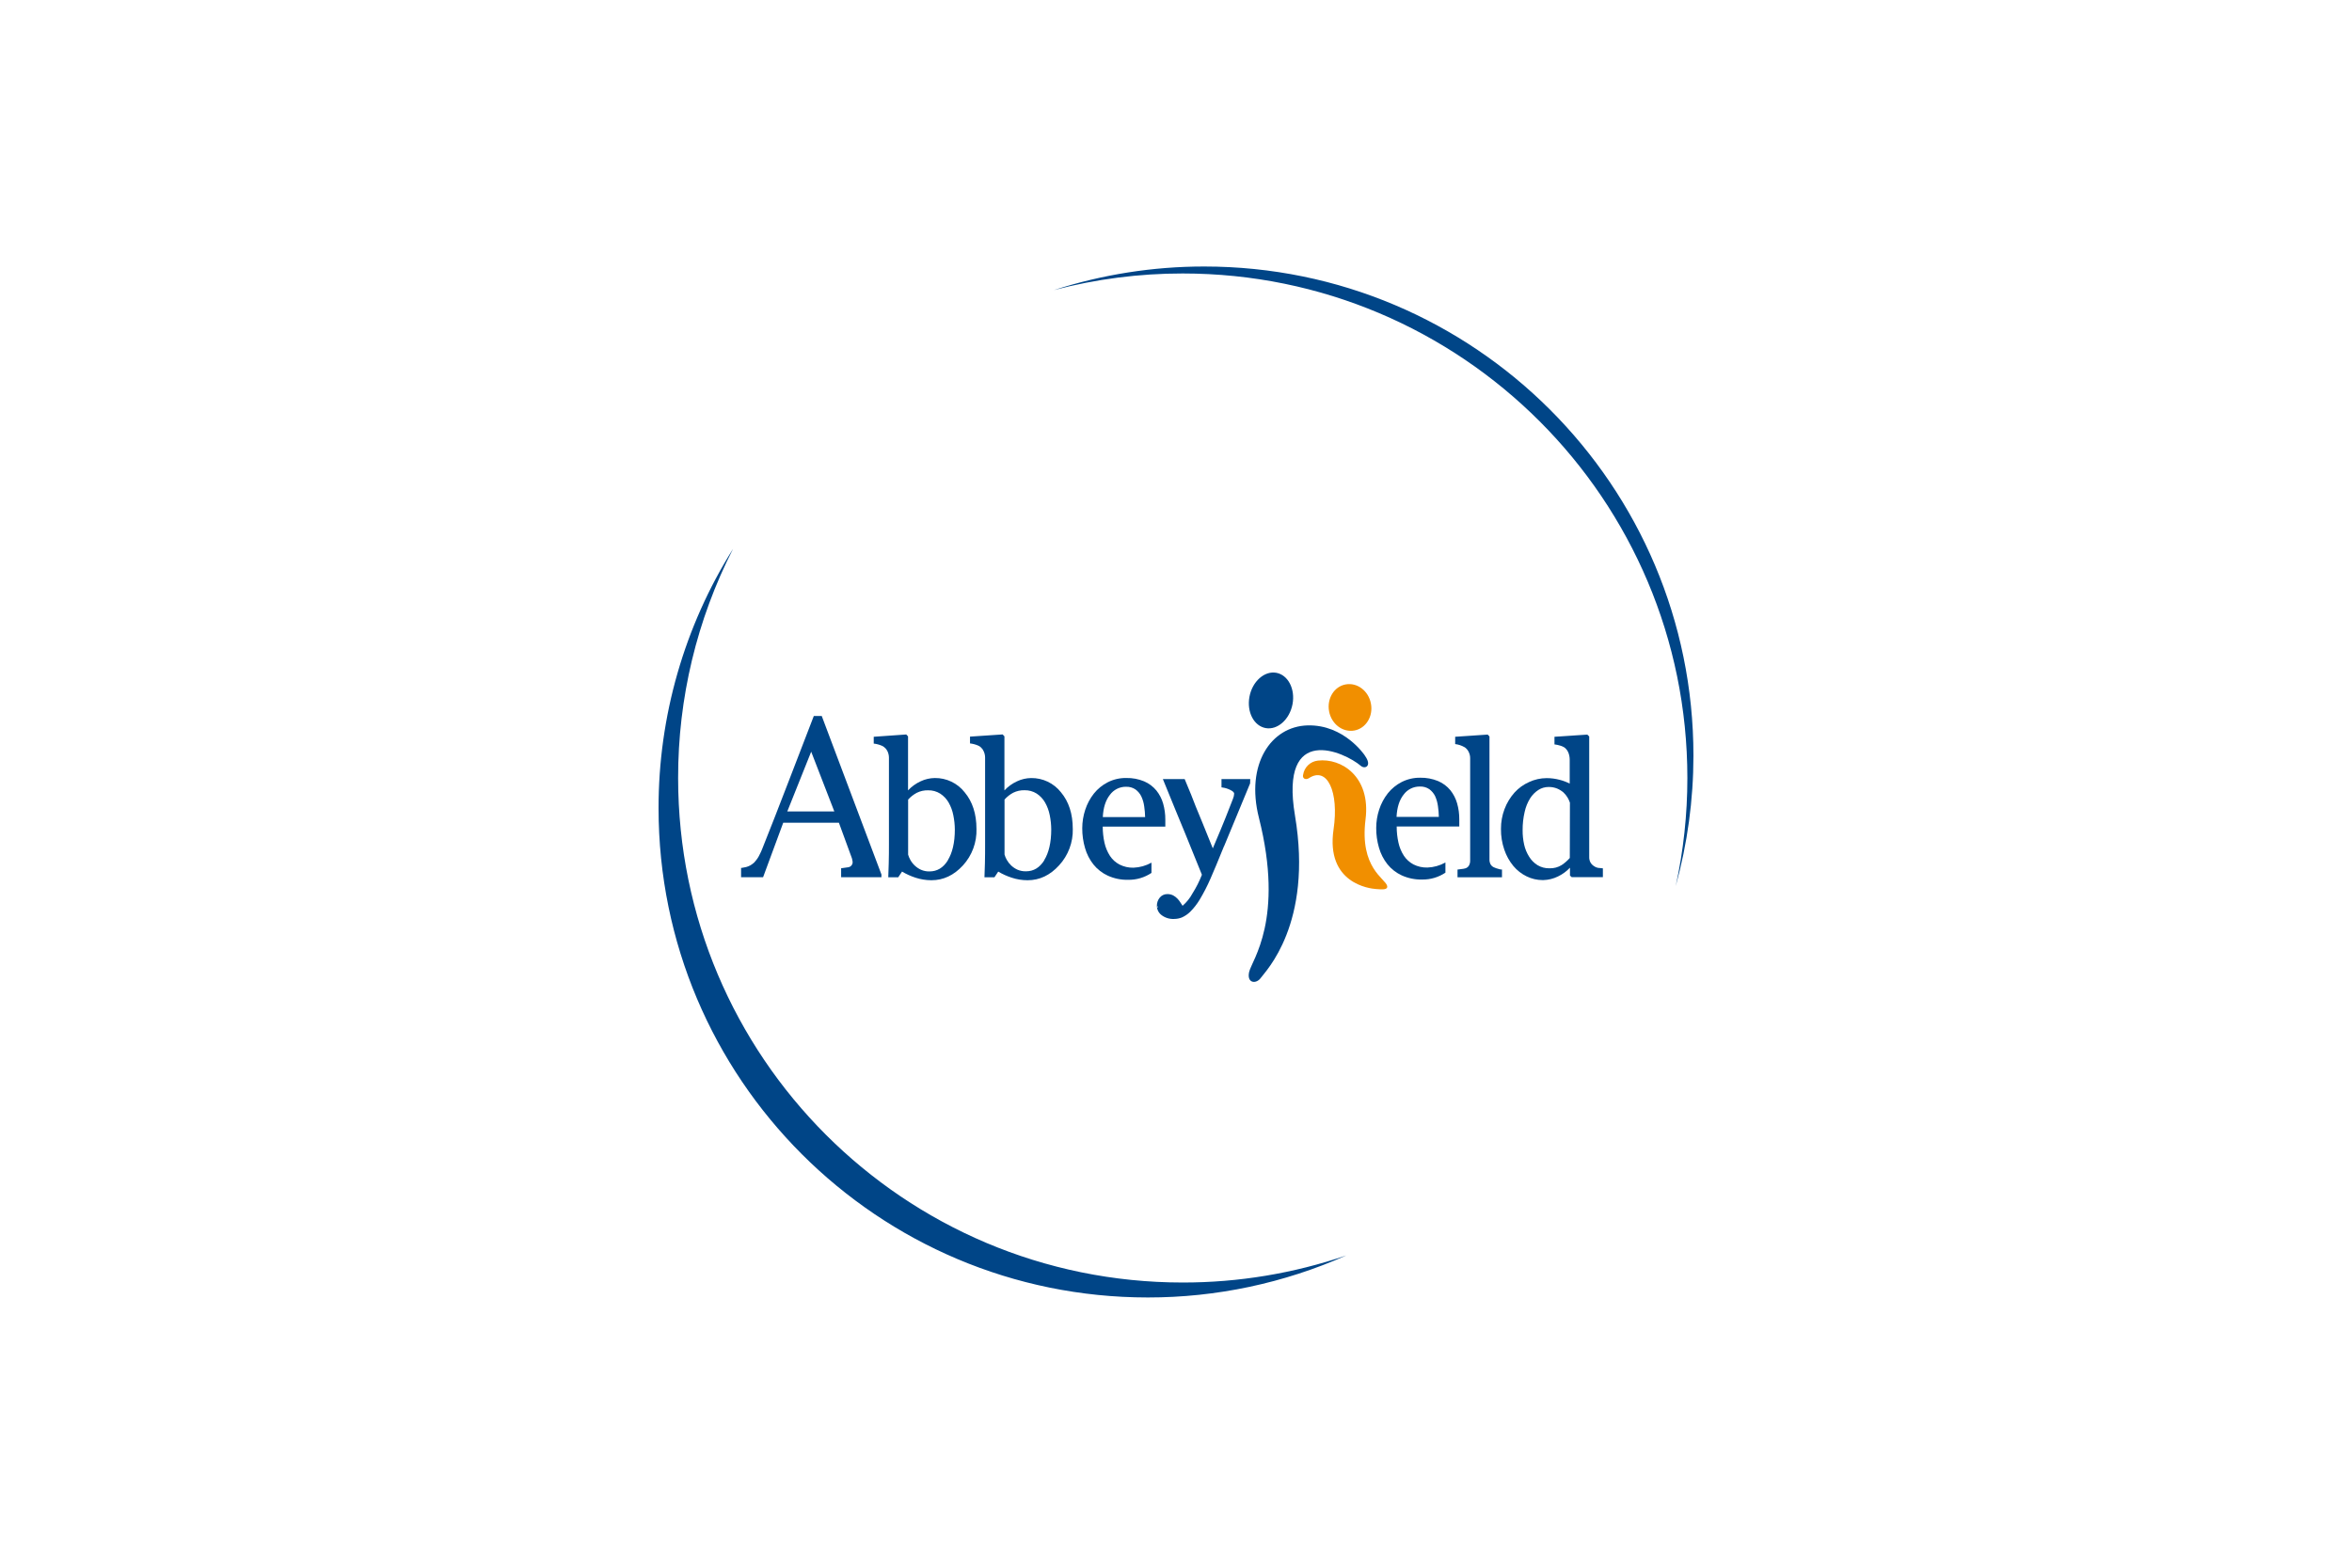 <svg width="300" height="200" viewBox="0 0 300 200" fill="none" xmlns="http://www.w3.org/2000/svg">
<rect width="300" height="200" fill="white"/>
<g clip-path="url(#clip0_209_1208)">
<path d="M150.86 163.619C115.308 163.619 86.495 134.803 86.495 99.254C86.481 89.09 88.883 79.069 93.504 70.016C87.281 79.931 83.986 91.404 84 103.111C84 137.584 111.934 165.527 146.413 165.527C155.133 165.533 163.757 163.706 171.725 160.163C165.008 162.458 157.958 163.626 150.86 163.619Z" fill="#004587"/>
<path d="M215.226 99.254C215.227 103.889 214.729 108.511 213.74 113.04C215.236 107.63 215.996 102.042 216 96.429V96.385C215.987 61.934 188.06 34 153.606 34H153.565C147.067 34.001 140.609 35.016 134.424 37.009C139.789 35.599 145.313 34.886 150.86 34.889C186.412 34.889 215.226 63.705 215.226 99.254Z" fill="#004587"/>
<path d="M161.453 92.889C159.936 92.626 159.005 90.832 159.371 88.883C159.736 86.934 161.275 85.566 162.78 85.83C164.284 86.093 165.23 87.887 164.862 89.836C164.494 91.785 162.957 93.153 161.453 92.889Z" fill="#004587"/>
<path d="M184.343 110.044C183.647 110.431 182.869 110.649 182.073 110.678C181.453 110.696 180.839 110.559 180.286 110.279C179.795 110.018 179.377 109.64 179.07 109.177C178.737 108.663 178.501 108.093 178.372 107.495C178.222 106.819 178.147 106.129 178.15 105.438H186.133V104.53C186.139 103.836 186.045 103.146 185.854 102.479C185.681 101.875 185.391 101.311 185 100.819C184.58 100.309 184.043 99.907 183.435 99.648C182.71 99.349 181.93 99.203 181.146 99.219C180.328 99.209 179.518 99.396 178.788 99.765C178.106 100.114 177.506 100.603 177.026 101.2C176.536 101.823 176.16 102.528 175.915 103.282C175.665 104.04 175.538 104.833 175.537 105.631C175.533 106.483 175.651 107.331 175.89 108.149C176.106 108.912 176.471 109.626 176.962 110.25C177.455 110.864 178.085 111.354 178.8 111.682C179.614 112.048 180.499 112.228 181.391 112.208H181.422C182.469 112.22 183.495 111.914 184.365 111.332V110.028M181.083 100.343H181.105C181.532 100.324 181.953 100.442 182.308 100.679C182.623 100.912 182.878 101.217 183.051 101.568C183.235 101.976 183.357 102.41 183.413 102.854C183.482 103.306 183.52 103.762 183.527 104.219H178.131C178.191 103 178.493 102.057 179.029 101.381C179.262 101.059 179.569 100.797 179.923 100.617C180.277 100.436 180.669 100.343 181.067 100.343" fill="#004587"/>
<path d="M146.851 110.063C146.155 110.449 145.377 110.667 144.581 110.697C143.961 110.714 143.347 110.575 142.794 110.294C142.303 110.037 141.885 109.659 141.579 109.196C141.247 108.68 141.009 108.11 140.877 107.51C140.728 106.836 140.654 106.147 140.655 105.457H148.638V104.565C148.642 103.872 148.548 103.181 148.359 102.514C148.187 101.909 147.895 101.345 147.502 100.854C147.082 100.344 146.547 99.943 145.94 99.683C145.214 99.382 144.434 99.236 143.648 99.254C142.829 99.242 142.02 99.43 141.29 99.8C140.609 100.149 140.01 100.638 139.531 101.235C139.04 101.856 138.664 102.561 138.42 103.314C138.171 104.073 138.043 104.867 138.042 105.666C138.038 106.518 138.157 107.366 138.395 108.183C138.611 108.948 138.975 109.662 139.468 110.285C139.961 110.898 140.59 111.388 141.306 111.716C142.118 112.083 143.002 112.263 143.893 112.243H143.928C144.975 112.254 146 111.947 146.87 111.364V110.059M143.601 100.375H143.626C144.053 100.355 144.474 100.473 144.829 100.711C145.151 100.944 145.41 101.254 145.581 101.613C145.767 102.015 145.89 102.443 145.946 102.882C146.014 103.333 146.052 103.788 146.061 104.244H140.664C140.725 103.028 141.029 102.086 141.566 101.409C141.798 101.088 142.104 100.826 142.458 100.645C142.812 100.465 143.203 100.371 143.601 100.371" fill="#004587"/>
<path d="M124.549 105.739C124.549 103.835 124.044 102.27 123.034 101.067C122.582 100.494 122.004 100.033 121.345 99.719C120.687 99.406 119.964 99.247 119.235 99.257C118.611 99.265 117.996 99.407 117.432 99.673C116.826 99.952 116.279 100.345 115.822 100.832V93.947L115.626 93.737L115.594 93.702L111.445 93.994V94.864C111.798 94.904 112.143 94.995 112.47 95.134C112.522 95.152 112.571 95.176 112.616 95.207C112.696 95.249 112.769 95.304 112.832 95.369C112.992 95.497 113.119 95.661 113.204 95.848C113.32 96.097 113.382 96.369 113.385 96.645V107.644C113.385 108.44 113.385 109.263 113.359 110.116C113.334 110.97 113.334 111.234 113.302 111.84V111.919H114.572L115.057 111.193C115.606 111.521 116.191 111.785 116.8 111.98C117.44 112.187 118.108 112.294 118.781 112.297H118.813C120.336 112.297 121.669 111.662 122.825 110.408C123.986 109.136 124.605 107.461 124.552 105.739H124.457H124.549ZM120.901 109.764C120.298 110.716 119.536 111.167 118.575 111.173C118.199 111.184 117.825 111.113 117.479 110.964C116.899 110.699 116.419 110.254 116.111 109.694C115.991 109.485 115.897 109.261 115.832 109.028V102.009C116.147 101.658 116.52 101.365 116.937 101.143C117.383 100.92 117.876 100.811 118.375 100.825C118.926 100.81 119.47 100.959 119.936 101.254C120.372 101.542 120.735 101.928 120.997 102.381C121.284 102.885 121.487 103.433 121.596 104.003C121.721 104.605 121.786 105.219 121.79 105.834C121.79 107.504 121.473 108.815 120.885 109.761" fill="#004587"/>
<path d="M136.833 105.739C136.833 103.835 136.328 102.266 135.319 101.067C134.867 100.496 134.291 100.036 133.634 99.723C132.977 99.41 132.257 99.252 131.529 99.26C130.905 99.267 130.289 99.409 129.726 99.676C129.12 99.955 128.573 100.348 128.116 100.835V93.94L127.92 93.731L127.888 93.696L123.726 93.975V94.842C124.079 94.883 124.424 94.974 124.752 95.112C124.803 95.132 124.852 95.157 124.898 95.188C124.977 95.23 125.05 95.283 125.113 95.346C125.269 95.482 125.39 95.651 125.469 95.842C125.586 96.091 125.647 96.363 125.65 96.638V107.644C125.65 108.444 125.65 109.266 125.628 110.12C125.606 110.974 125.602 111.237 125.571 111.843V111.923H126.84L127.326 111.196C127.875 111.522 128.46 111.785 129.069 111.98C129.708 112.189 130.377 112.296 131.049 112.297H131.081C132.605 112.297 133.938 111.662 135.093 110.393C136.256 109.126 136.881 107.458 136.836 105.739H136.741H136.833ZM133.202 109.751C132.598 110.704 131.837 111.154 130.875 111.158C130.498 111.17 130.123 111.099 129.777 110.951C129.48 110.816 129.207 110.632 128.97 110.408C128.748 110.196 128.558 109.951 128.408 109.682C128.288 109.472 128.194 109.248 128.129 109.015V102.003C128.444 101.651 128.817 101.356 129.234 101.133C129.68 100.912 130.174 100.803 130.672 100.816C131.223 100.8 131.767 100.949 132.233 101.244C132.67 101.532 133.033 101.918 133.294 102.371C133.581 102.874 133.783 103.421 133.894 103.99C134.019 104.594 134.084 105.208 134.087 105.825C134.087 107.494 133.77 108.802 133.183 109.751" fill="#004587"/>
<path d="M191.495 110.932C191.365 110.919 191.237 110.89 191.114 110.847C190.937 110.805 190.764 110.745 190.599 110.669C190.404 110.596 190.238 110.46 190.13 110.282C190.024 110.08 189.974 109.855 189.984 109.628V93.959L189.787 93.75L189.758 93.715L185.609 93.994V94.927C186.017 94.976 186.41 95.104 186.768 95.305C186.805 95.324 186.841 95.345 186.876 95.369C187.075 95.519 187.234 95.715 187.339 95.94C187.46 96.186 187.522 96.457 187.52 96.73V109.764C187.531 109.998 187.476 110.23 187.362 110.434C187.257 110.604 187.093 110.728 186.901 110.783C186.735 110.829 186.565 110.859 186.393 110.872C186.181 110.894 186.181 110.91 185.993 110.926H185.908V111.919H191.58V110.926H191.491" fill="#004587"/>
<path d="M203.944 110.735C203.715 110.709 203.497 110.625 203.309 110.491C203.121 110.373 202.966 110.209 202.858 110.015C202.75 109.805 202.698 109.571 202.706 109.336V93.959L202.493 93.747L202.462 93.718L198.275 93.994V94.969C198.725 95.016 199.475 95.207 199.713 95.511C199.864 95.655 199.98 95.831 200.052 96.026C200.163 96.314 200.219 96.621 200.217 96.93V99.968C199.813 99.762 199.387 99.602 198.948 99.489C198.401 99.343 197.837 99.269 197.272 99.27C196.498 99.273 195.735 99.444 195.034 99.771C194.328 100.084 193.696 100.54 193.177 101.111C192.629 101.727 192.198 102.438 191.907 103.209C191.6 104.02 191.445 104.881 191.45 105.749C191.439 106.653 191.584 107.553 191.879 108.409C192.134 109.165 192.526 109.869 193.034 110.485C193.5 111.041 194.079 111.493 194.732 111.808C195.363 112.117 196.055 112.278 196.757 112.278H196.853C197.502 112.261 198.14 112.103 198.722 111.815C199.297 111.54 199.816 111.161 200.252 110.697V111.7L200.44 111.875L200.468 111.904H204.449V110.78L203.954 110.726M200.23 109.456C199.926 109.802 199.577 110.107 199.192 110.361C198.725 110.652 198.181 110.795 197.63 110.774C197.092 110.787 196.561 110.646 196.1 110.367C195.668 110.095 195.305 109.725 195.04 109.288C194.741 108.815 194.526 108.294 194.405 107.748C194.27 107.142 194.205 106.522 194.212 105.901C194.207 105.113 194.295 104.328 194.475 103.562C194.609 102.95 194.846 102.366 195.177 101.835C195.451 101.407 195.813 101.043 196.24 100.768C196.62 100.529 197.06 100.401 197.51 100.4H197.535C197.902 100.394 198.267 100.461 198.608 100.597C198.9 100.72 199.172 100.887 199.414 101.092C199.62 101.284 199.799 101.504 199.944 101.746C200.068 101.954 200.169 102.174 200.246 102.403L200.23 109.456Z" fill="#004587"/>
<path d="M104.792 91.344H103.801L103.779 91.404C102.831 93.859 101.753 96.659 100.544 99.803C99.336 102.948 98.228 105.78 97.221 108.301C97.13 108.54 97.024 108.773 96.903 108.999C96.765 109.305 96.583 109.59 96.364 109.844C96.26 109.99 96.131 110.115 95.983 110.215C95.814 110.352 95.623 110.46 95.418 110.532C95.266 110.594 95.107 110.636 94.945 110.659C94.836 110.691 94.725 110.713 94.612 110.723H94.526V111.913H97.332L99.903 104.958H100.992H103.725H107.001L108.629 109.402C108.67 109.504 108.698 109.611 108.712 109.72C108.728 109.79 108.744 109.856 108.75 109.907C108.763 110 108.755 110.094 108.728 110.183C108.724 110.201 108.718 110.218 108.709 110.234C108.668 110.341 108.6 110.436 108.511 110.507C108.421 110.579 108.314 110.625 108.201 110.64L107.287 110.77V111.913H112.429V111.567L104.811 91.337M100.421 103.517L103.468 95.899L106.417 103.517H100.421Z" fill="#004587"/>
<path d="M156.123 107.983C156.593 106.824 157.105 105.588 157.66 104.276L159.453 99.943L159.469 99.388H155.803V100.451L155.936 100.47C156.288 100.517 156.629 100.625 156.945 100.787C157.301 100.962 157.425 101.133 157.418 101.248C157.408 101.473 157.357 101.694 157.269 101.901C157.161 102.174 157.082 102.39 157.021 102.536C156.533 103.806 156.09 104.912 155.695 105.853L154.695 108.231C154.354 107.359 153.905 106.251 153.349 104.908C152.714 103.392 152.245 102.228 151.943 101.416L151.105 99.391H148.324L149.962 103.403C150.385 104.438 150.803 105.45 151.216 106.441C151.675 107.558 152.172 108.787 152.708 110.126L153.225 111.396C153.254 111.462 153.279 111.529 153.304 111.599C152.983 112.426 152.582 113.22 152.108 113.97C151.786 114.573 151.355 115.111 150.838 115.557C150.768 115.443 150.682 115.31 150.581 115.161C150.464 114.971 150.326 114.794 150.171 114.634C150.015 114.471 149.834 114.335 149.635 114.23C149.408 114.118 149.158 114.061 148.905 114.065H148.889C148.708 114.063 148.528 114.101 148.363 114.177C148.199 114.253 148.053 114.364 147.937 114.503C147.683 114.807 147.55 115.194 147.562 115.589C147.567 115.815 147.624 116.036 147.727 116.237C147.83 116.438 147.978 116.612 148.159 116.748C148.614 117.092 149.176 117.265 149.746 117.237C150.087 117.236 150.425 117.173 150.743 117.049C151.14 116.873 151.502 116.627 151.812 116.322C152.275 115.857 152.68 115.338 153.019 114.776C153.54 113.908 154.003 113.005 154.406 112.075C154.797 111.193 155.371 109.817 156.126 107.949M147.676 115.754C147.655 115.752 147.634 115.745 147.616 115.733C147.598 115.722 147.583 115.706 147.572 115.687L147.66 115.63H147.695C147.695 115.675 147.695 115.716 147.695 115.757H147.667" fill="#004587"/>
<path d="M174.09 96.388C174.09 96.388 171.474 92.42 166.789 92.544C162.104 92.667 158.853 97.515 160.573 104.317C163.849 117.297 159.656 122.515 159.329 123.998C159.002 125.48 160.25 125.566 160.815 124.756C161.38 123.947 167.503 117.89 165.176 104.041C163.18 92.153 171.49 95.924 173.579 97.708C174.118 98.172 175.048 97.708 174.09 96.404" fill="#004587"/>
<path d="M166.214 98.848C166.282 98.379 166.505 97.946 166.846 97.618C167.188 97.29 167.629 97.085 168.1 97.035C171.077 96.686 174.864 99.051 174.176 104.536C173.395 110.755 176.715 112.085 176.931 113.015C177.055 113.567 176.264 113.475 175.493 113.418C174.722 113.361 169.081 112.723 170.097 105.8C170.804 101.016 169.293 97.737 166.957 99.273C166.576 99.527 166.103 99.362 166.205 98.851" fill="#F18F00"/>
<path d="M174.861 89.756C175.179 91.379 174.226 92.931 172.747 93.197C171.268 93.464 169.833 92.382 169.528 90.756C169.224 89.131 170.163 87.582 171.642 87.315C173.122 87.049 174.556 88.134 174.861 89.756Z" fill="#F18F00"/>
</g>
<defs>
<clipPath id="clip0_209_1208">
<rect width="132" height="131.527" fill="white" transform="translate(84 34)"/>
</clipPath>
</defs>
</svg>
